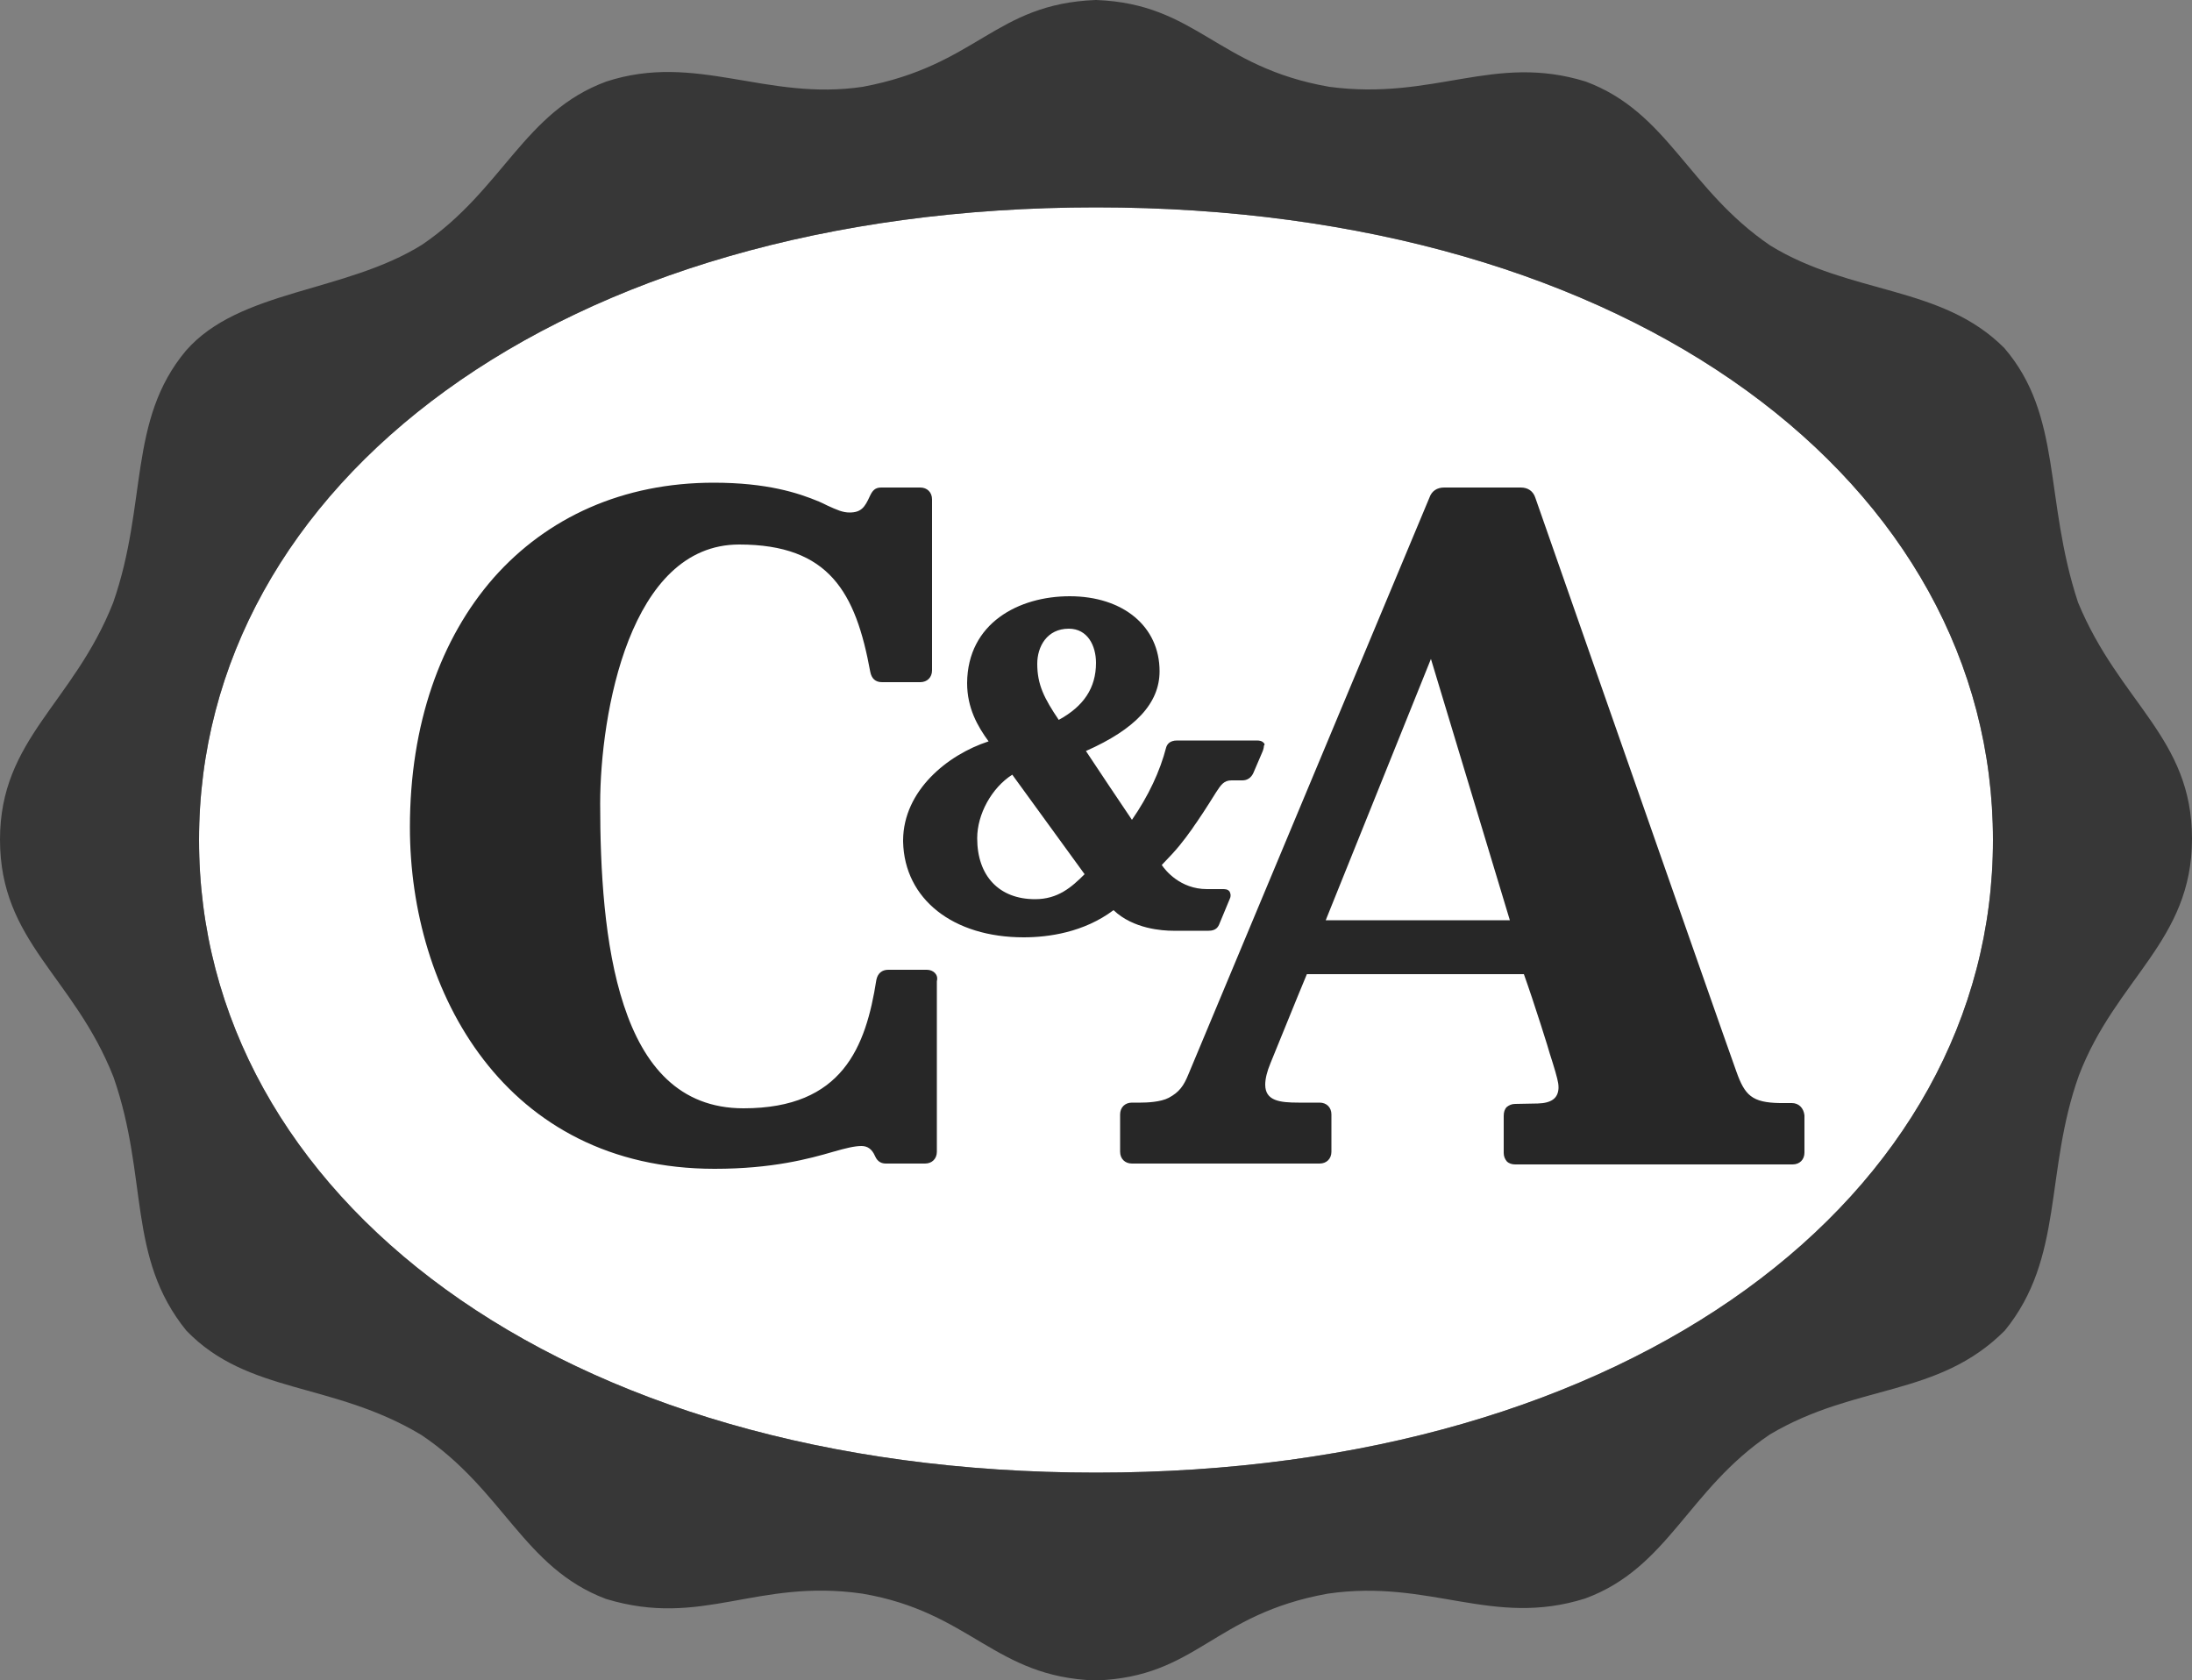 <?xml version="1.0" encoding="utf-8"?>
<!-- Generator: Adobe Illustrator 25.4.1, SVG Export Plug-In . SVG Version: 6.00 Build 0)  -->
<svg version="1.1" id="Capa_1" xmlns="http://www.w3.org/2000/svg" xmlns:xlink="http://www.w3.org/1999/xlink" x="0px" y="0px"
	 viewBox="0 0 500 383.3" style="enable-background:new 0 0 500 383.3;" xml:space="preserve">
<rect x="0" y="0" width="500" height="383.3" fill="#808080" stroke="none"/>
<style type="text/css">
	.st0{fill:#343434;}
	.st1{fill:#FFFFFF;}
	.st2{fill:#373737;}
	.st3{fill:#272727;}
	.st4{fill-rule:evenodd;clip-rule:evenodd;fill:#363636;stroke:#3F3F3F;stroke-width:5.089;stroke-miterlimit:6.169;}
	.st5{fill-rule:evenodd;clip-rule:evenodd;fill:#FFFFFF;}
	.st6{fill-rule:evenodd;clip-rule:evenodd;fill:#D9D9D9;stroke:#727272;stroke-width:6.169;stroke-miterlimit:6.169;}
	.st7{opacity:0.7;}
	.st8{fill:#3B3B3B;stroke:#262626;stroke-width:2.998;stroke-miterlimit:6.169;}
	.st9{fill-rule:evenodd;clip-rule:evenodd;fill:#494949;}
	.st10{fill-rule:evenodd;clip-rule:evenodd;fill:#3B3B3B;}
	.st11{fill-rule:evenodd;clip-rule:evenodd;fill:#2C2C2C;}
	.st12{fill:none;stroke:#3B3B3B;stroke-width:1.923;stroke-linecap:round;stroke-linejoin:round;}
	.st13{fill:#C7C7C7;stroke:#636363;stroke-width:1.687;stroke-linecap:round;stroke-linejoin:round;}
	.st14{fill:#C7C7C7;}
	.st15{fill:#D7D7D7;}
	.st16{fill:none;stroke:#636363;stroke-width:1.687;stroke-linecap:round;stroke-linejoin:round;}
	.st17{fill-rule:evenodd;clip-rule:evenodd;fill:#ECECEC;}
	.st18{fill-rule:evenodd;clip-rule:evenodd;fill:#CCCCCC;}
	.st19{fill:none;stroke:#808080;stroke-width:1.669;}
	.st20{fill:none;stroke:#808080;stroke-width:1.361;}
	.st21{fill:none;stroke:#808080;stroke-width:1.409;}
	.st22{fill:none;stroke:#808080;stroke-width:1.55;}
	.st23{fill:none;stroke:#808080;stroke-width:1.497;}
	.st24{fill:none;stroke:#808080;stroke-width:1.704;}
	.st25{fill:none;stroke:#808080;stroke-width:1.65;}
	.st26{fill:none;stroke:#808080;stroke-width:1.938;}
	.st27{fill:none;stroke:#808080;stroke-width:1.761;}
	.st28{fill:none;stroke:#808080;stroke-width:2.35;}
	.st29{fill:none;stroke:#808080;stroke-width:2.542;}
	.st30{fill:none;stroke:#808080;stroke-width:2.531;}
	.st31{fill:none;stroke:#808080;stroke-width:1.501;}
	.st32{fill:none;stroke:#808080;stroke-width:1.526;}
	.st33{fill:#5F5F5F;}
	.st34{fill:#6F6F6F;}
	.st35{fill:#808080;}
	.st36{fill:#8F8F8F;}
	.st37{fill:none;stroke:#545454;stroke-width:0.79;}
	.st38{fill:#DBDBDB;}
	.st39{fill:#BBBBBB;}
	.st40{fill:#B4B4B4;}
	.st41{fill:none;stroke:#636363;stroke-width:1.601;stroke-linecap:round;stroke-linejoin:round;}
	.st42{fill:none;stroke:#636363;stroke-width:1.741;stroke-linecap:round;stroke-linejoin:round;}
	.st43{fill-rule:evenodd;clip-rule:evenodd;fill:#BBBBBB;stroke:#636363;stroke-width:0.459;}
	.st44{fill:#E8E8E8;}
	.st45{fill:none;stroke:#636363;stroke-width:2.468;stroke-linecap:round;stroke-linejoin:round;}
	.st46{fill:#C7C7C7;stroke:#636363;stroke-width:3.263;stroke-linecap:round;stroke-linejoin:round;}
	.st47{fill:none;stroke:#808080;stroke-width:2.673;}
	.st48{fill:none;stroke:#808080;stroke-width:1.866;}
	.st49{fill:none;stroke:#808080;stroke-width:3.063;}
	.st50{fill:none;stroke:#808080;stroke-width:1.616;}
	.st51{fill:none;stroke:#808080;stroke-width:1.671;}
	.st52{fill:none;stroke:#808080;stroke-width:1.571;}
	.st53{fill-rule:evenodd;clip-rule:evenodd;fill:#BBBBBB;}
	.st54{fill-rule:evenodd;clip-rule:evenodd;fill:#A8A8A8;}
	.st55{fill-rule:evenodd;clip-rule:evenodd;fill:#CACACA;}
	.st56{fill-rule:evenodd;clip-rule:evenodd;fill:#DADADA;}
	.st57{fill-rule:evenodd;clip-rule:evenodd;fill:#E0E0E0;}
	.st58{fill-rule:evenodd;clip-rule:evenodd;fill:#A9A9A9;}
	.st59{fill-rule:evenodd;clip-rule:evenodd;fill:#B4B4B4;}
	.st60{fill-rule:evenodd;clip-rule:evenodd;fill:#BEBEBE;}
	.st61{fill-rule:evenodd;clip-rule:evenodd;fill:#C7C7C7;}
	.st62{fill-rule:evenodd;clip-rule:evenodd;fill:#DBDBDB;}
	.st63{fill-rule:evenodd;clip-rule:evenodd;fill:#E8E8E8;}
	.st64{fill:none;stroke:#636363;stroke-width:0.604;stroke-linecap:round;stroke-linejoin:round;}
	.st65{fill:none;stroke:#636363;stroke-width:1.66;stroke-linecap:round;stroke-linejoin:round;}
	.st66{fill:#2C2C2C;}
	.st67{fill:#B8B8B8;fill-opacity:4.050000e-02;stroke:#636363;stroke-width:1.952;stroke-linecap:round;stroke-linejoin:round;}
	.st68{fill:#E8E8E8;stroke:#636363;stroke-width:2.789;}
	.st69{fill:none;stroke:#808080;stroke-width:3.04;}
	.st70{fill:#2C2C2C;stroke:#636363;stroke-width:1.66;stroke-linecap:round;stroke-linejoin:round;}
	.st71{fill:#5C5C5C;stroke:#636363;stroke-width:1.499;stroke-linecap:round;stroke-linejoin:round;}
	.st72{fill:#5C5C5C;stroke:#636363;stroke-width:1.649;stroke-linecap:round;stroke-linejoin:round;}
	.st73{fill:#DADADA;stroke:#636363;stroke-width:0.863;stroke-linecap:round;stroke-linejoin:round;}
	.st74{fill:#5B5B5B;stroke:#636363;stroke-width:0.979;stroke-linecap:round;stroke-linejoin:round;}
	.st75{fill:#DADADA;stroke:#636363;stroke-width:0.836;stroke-linecap:round;stroke-linejoin:round;}
	.st76{fill:#5B5B5B;stroke:#636363;stroke-width:0.948;stroke-linecap:round;stroke-linejoin:round;}
	.st77{fill:#E4E4E4;}
	.st78{fill:none;stroke:#636363;stroke-width:1.635;stroke-linecap:round;stroke-linejoin:round;}
	.st79{fill:none;stroke:#808080;stroke-width:1.825;}
	.st80{fill:none;stroke:#808080;stroke-width:1.96;}
	.st81{fill:#9C9C9C;}
	.st82{fill:#DBDBDB;stroke:#838383;stroke-width:1.139;stroke-linecap:round;stroke-linejoin:round;}
	.st83{fill:#545454;stroke:#636363;stroke-width:1.139;stroke-linecap:round;stroke-linejoin:round;}
	.st84{fill:#DBDBDB;stroke:#838383;stroke-width:1.423;stroke-linecap:round;stroke-linejoin:round;}
	.st85{fill:#575757;}
	.st86{fill:#BFBFBF;}
	.st87{fill:#868686;}
	.st88{fill:#E9E9E9;stroke:#636363;stroke-width:0.975;}
	.st89{fill:#666666;stroke:#A4A4A4;stroke-width:0.885;}
	.st90{fill:none;stroke:#E2E2E2;stroke-width:0.65;}
	.st91{fill:#E9E9E9;stroke:#636363;stroke-width:0.899;}
	.st92{fill:#666666;stroke:#A4A4A4;stroke-width:0.854;}
	.st93{fill:none;stroke:#E2E2E2;stroke-width:0.562;}
	.st94{fill:#666666;stroke:#A4A4A4;stroke-width:0.975;}
	.st95{fill:#555555;}
	.st96{fill:#F3931B;}
	.st97{fill:#1D1D1B;}
	.st98{fill:#008297;}
	.st99{fill:#009ADB;}
	.st100{fill:none;stroke:#009ADB;stroke-width:0.232;stroke-miterlimit:3.864;}
	.st101{fill-rule:evenodd;clip-rule:evenodd;fill:#231F20;}
	.st102{fill:#2F2D6E;}
	.st103{fill-rule:evenodd;clip-rule:evenodd;fill:#2F2D6E;}
	.st104{fill:#E73439;}
	.st105{fill-rule:evenodd;clip-rule:evenodd;fill:#E73439;}
	.st106{fill:#412B6D;}
	.st107{fill:#BFB4D1;}
	.st108{fill:#CBB885;}
	.st109{fill-rule:evenodd;clip-rule:evenodd;fill:#F9B426;}
	.st110{fill-rule:evenodd;clip-rule:evenodd;fill:#653F17;}
	.st111{fill:#F9B426;}
	.st112{fill:#673F0E;}
	.st113{fill-rule:evenodd;clip-rule:evenodd;fill:#1D1D1B;}
	.st114{fill-rule:evenodd;clip-rule:evenodd;fill:#E1251B;}
	.st115{fill:#0883C4;}
	.st116{fill:#243F92;}
	.st117{fill:#E62A32;}
	.st118{fill:#3B2783;}
	.st119{clip-path:url(#SVGID_00000168800948967123221840000010913678219240600472_);}
	.st120{clip-path:url(#SVGID_00000163753092421311832850000000884948107978634644_);}
	.st121{clip-path:url(#SVGID_00000044172509855976097390000008859503606534734482_);}
	.st122{clip-path:url(#SVGID_00000173141064198521508610000006839949877831127682_);}
	.st123{clip-path:url(#SVGID_00000064355308157042837790000015596907036713290380_);}
	.st124{clip-path:url(#SVGID_00000046307588202402249450000010473667859705781383_);}
	.st125{clip-path:url(#SVGID_00000066495267641009148530000012907676247951279523_);}
	.st126{clip-path:url(#SVGID_00000127736586347694239050000005693633124107364024_);}
	.st127{clip-path:url(#SVGID_00000080192087933491001980000001399107243196109702_);}
	.st128{clip-path:url(#SVGID_00000017483505249647569550000017511706656797931181_);}
	.st129{clip-path:url(#SVGID_00000140016143551492543480000000187855385826025897_);}
	.st130{clip-path:url(#SVGID_00000092449678977570730890000001287354749889917335_);}
	.st131{clip-path:url(#SVGID_00000010995389061565754670000001937872271569384120_);}
	.st132{clip-path:url(#SVGID_00000026159449012592054000000006254950427561966492_);}
	.st133{clip-path:url(#SVGID_00000094587192541860396210000007236148374802020028_);}
	.st134{clip-path:url(#SVGID_00000017502345323570391250000018422188405721614235_);}
	.st135{fill:#6B962E;}
	.st136{fill-rule:evenodd;clip-rule:evenodd;fill:#368A41;}
	.st137{fill-rule:evenodd;clip-rule:evenodd;fill:#007335;}
	.st138{fill:#19233F;}
	.st139{fill-rule:evenodd;clip-rule:evenodd;fill:#19233F;}
	.st140{fill:#E94662;}
	.st141{fill:#00ABAA;}
	.st142{fill:#484D52;}
	.st143{fill:none;stroke:#1D1D1B;stroke-width:1.172;stroke-miterlimit:3.864;}
	.st144{fill-rule:evenodd;clip-rule:evenodd;fill:#00415D;}
	.st145{fill:#575550;}
	.st146{fill:#196444;}
	.st147{fill:#FFFFFF;stroke:#FFFFFF;stroke-width:1.187;stroke-miterlimit:3.864;}
	.st148{fill:#CE0E2D;stroke:#CE0E2D;stroke-width:1.13;stroke-miterlimit:3.864;}
	.st149{fill:#CE0E2D;}
	.st150{fill-rule:evenodd;clip-rule:evenodd;fill:#CE0E2D;}
	.st151{fill:#CD181D;}
	.st152{fill:#870064;}
	.st153{clip-path:url(#SVGID_00000031199105633328309520000002754323812661531567_);fill:#1D1D1B;}
	
		.st154{clip-path:url(#SVGID_00000031199105633328309520000002754323812661531567_);fill-rule:evenodd;clip-rule:evenodd;fill:#E3051B;}
	.st155{clip-path:url(#SVGID_00000031199105633328309520000002754323812661531567_);fill:#FFFFFF;}
	.st156{fill:#FDEB1D;}
	.st157{fill:#00703D;}
	.st158{fill-rule:evenodd;clip-rule:evenodd;fill:#C8DC8F;}
</style>
<g>
	<path class="st1" d="M250,335.9c-122.7,0-204.6-63.3-204.6-144.3c0-81,81.9-144.3,204.6-144.3c122.9,0,204.6,63.3,204.6,144.3
		C454.6,272.6,372.6,335.9,250,335.9L250,335.9z"/>
	<path class="st2" d="M249.9,0c-23,0.9-26.9,14.9-53.1,19.8c-22.1,3.3-38-7.9-58.5-1.2c-18.8,6.9-23.6,24.7-42,37.2
		C78.7,66.8,54.6,66,42.4,80c-13.3,15.9-8.7,34.9-16.6,57.5c-9.1,23-25.8,31-25.8,54c0,23.4,16.8,31.1,25.9,54.2
		c8,23,3,41,16.6,57.8c14.1,14.6,33.3,11.6,53.6,23.8c18.8,12.6,23.3,30.3,42.1,37.4c22,6.7,34.2-4.7,58.5-1.2
		c24.8,4.2,30.1,19,53.1,19.8h0.2c23.1-0.8,26.6-15.1,52.9-19.8c23.4-3.4,37.5,7.8,58.7,1.1c19-7,23.4-24.8,42.1-37.4
		c19.7-11.7,38.3-8.4,53.6-23.7c13.6-16.7,9-36.1,16.9-58.2c8.5-22.2,25.8-30.6,25.8-54c0-23.1-16.5-30.9-26-53.9
		c-7.8-23.7-3.5-42.5-16.8-58C442.9,65,422.2,67.3,403.8,56c-18.8-12.8-23.3-30.4-42.1-37.4c-21-6.5-34.5,4.4-58.5,1.2
		C277.4,15.3,273,0.9,250.1,0L249.9,0L249.9,0L249.9,0z M250,335.9c-122.7,0-204.6-63.3-204.6-144.3c0-81,81.9-144.3,204.6-144.3
		c122.9,0,204.6,63.3,204.6,144.3C454.6,272.6,372.6,335.9,250,335.9L250,335.9z"/>
	<path class="st3" d="M408.7,251.6l-2.7,0c-6.4-0.1-8-1.8-9.9-7.1c-0.2-0.4-18.4-52.4-31.7-90.4c-4.7-13.5-9.5-27.1-14.2-40.6
		c-0.5-1.5-1.7-2.3-3.3-2.3h-17.5c-1.6,0-2.8,0.8-3.3,2.2l-55,131.6c-1.1,2.7-2.1,4.1-4.5,5.4c-1.9,1-5.1,1.1-6.4,1.1
		c-0.2,0-0.3,0-0.4,0h-0.2l-1.4,0c-1.6,0-2.7,1.1-2.7,2.7v8.5c0,1.6,1.1,2.7,2.7,2.7h42.8c1.6,0,2.7-1.1,2.7-2.7v-8.5
		c0-1.6-1.1-2.7-2.7-2.7l-4.8,0c-4.3,0-7.6-0.4-7.6-4.1v0v0c0-1.3,0.4-3,1.2-4.9c2.8-6.8,5.5-13.6,8.3-20.3h49.5
		c2.3,6.4,5.9,17.9,5.9,18.1c0,0,1.3,4,1.7,5.7c0.2,0.8,0.3,1.4,0.3,2c0,0,0,0.1,0,0.2c-0.1,2.3-1.6,3.4-4.7,3.5l-5.2,0.1
		c-0.8,0-1.4,0.3-1.9,0.7c-0.5,0.5-0.7,1.2-0.7,2l0,0v8.5l0,0c0,0.8,0.3,1.4,0.7,1.9c0.5,0.5,1.2,0.7,1.9,0.7h63.3
		c1.6,0,2.7-1.1,2.7-2.7v-8.5C411.4,252.7,410.3,251.6,408.7,251.6z M344.4,209.9h-42l24-59.6L344.4,209.9z M211.4,221.2h-8.8
		c-1.4,0-2.4,0.8-2.7,2.3c-2.4,15.3-7.7,29.3-30.3,29.3c-14.7,0-22.8-9.8-27.3-23.5c-4.5-13.6-5.4-31.1-5.4-46
		c0-10.2,1.7-25.1,6.5-37.3c4.8-12.2,12.7-21.8,25.2-21.8c20.6,0,26.6,11,29.9,29c0.3,1.6,1.2,2.4,2.7,2.4h8.7
		c1.6,0,2.7-1.1,2.7-2.7v-39c0-1.6-1.1-2.7-2.7-2.7H201c-1.4,0-2,0.7-2.6,2c-1.1,2.4-1.9,3.7-4.6,3.7c-1.6,0-2.9-0.6-5.1-1.6
		c-0.6-0.3-1.2-0.6-1.9-0.9c-4.8-2-11.9-4.3-24-4.3c-20.7,0-38,7.9-50.2,21.7c-12.1,13.8-19.1,33.4-19.1,56.9
		c0,18.8,5.4,38.2,16.8,53c11.4,14.8,28.8,24.9,52.7,24.9c13.2,0,21.6-2.3,27.1-3.9c2.8-0.8,4.8-1.3,6.4-1.3c1.4,0,2.4,0.7,3.1,2.3
		c0.6,1.4,1.6,1.7,2.5,1.7h0v0l8.9,0c1.6,0,2.7-1.1,2.7-2.7v-38.9C214.1,222.3,212.9,221.2,211.4,221.2z"/>
	<path class="st3" d="M288.3,169.5c-0.4-0.5-1-0.6-1.6-0.6c-0.1,0-0.1,0-0.2,0h-18c-1.7,0-2.3,0.9-2.5,1.6c-1.4,5.4-4,11-7.8,16.5
		c-3.5-5.2-7-10.4-10.5-15.7c11.3-5,16.8-10.9,16.8-18.2c0-10.2-8.3-17.1-20.5-17.1c-11.6,0-23.3,6.1-23.4,19.8
		c0,5.7,2.4,9.9,4.9,13.3c-9.5,3.1-19.4,11.3-19.5,22.5c0,0.1,0,0.2,0,0.4c0.3,13.1,11.4,21.8,27.5,21.8h0c5.6,0,13.7-1.1,20.5-6.2
		c4.5,4.3,11.2,4.7,13.6,4.7c0.5,0,0.8,0,0.9,0h7.2c1.7,0,2.2-0.9,2.5-1.7l2.2-5.3c0.2-0.4,0.3-0.7,0.3-1.1c0-0.3-0.1-0.5-0.2-0.8
		c-0.4-0.6-1.1-0.6-1.6-0.6c-0.1,0-0.2,0-0.2,0h-3.4c-6.1,0-9.5-4.3-10.3-5.5c3.7-3.8,4.8-5.3,6.9-8.2c0.3-0.5,0.7-1,1.1-1.6
		c1.8-2.6,4.4-6.8,4.4-6.8c1.1-1.7,1.8-2.7,3.5-2.7h2.5c1.1,0,2-0.6,2.5-1.7l2.1-4.9c0.2-0.5,0.3-1,0.3-1.3
		C288.5,169.9,288.5,169.7,288.3,169.5L288.3,169.5z M230.9,176.7l16.5,22.7c-3,3-6.1,5.7-11.3,5.7c-8.2,0-13.2-5.3-13.2-13.9
		C222.9,185.7,226.2,179.7,230.9,176.7L230.9,176.7z M241.5,164.2c-3.3-4.9-4.9-8-4.9-12.8c0-3.9,2.2-8,7.2-8c4.3,0,6.2,3.9,6.2,7.8
		C250,156.9,247.2,161.1,241.5,164.2z"/>
</g>
</svg>
